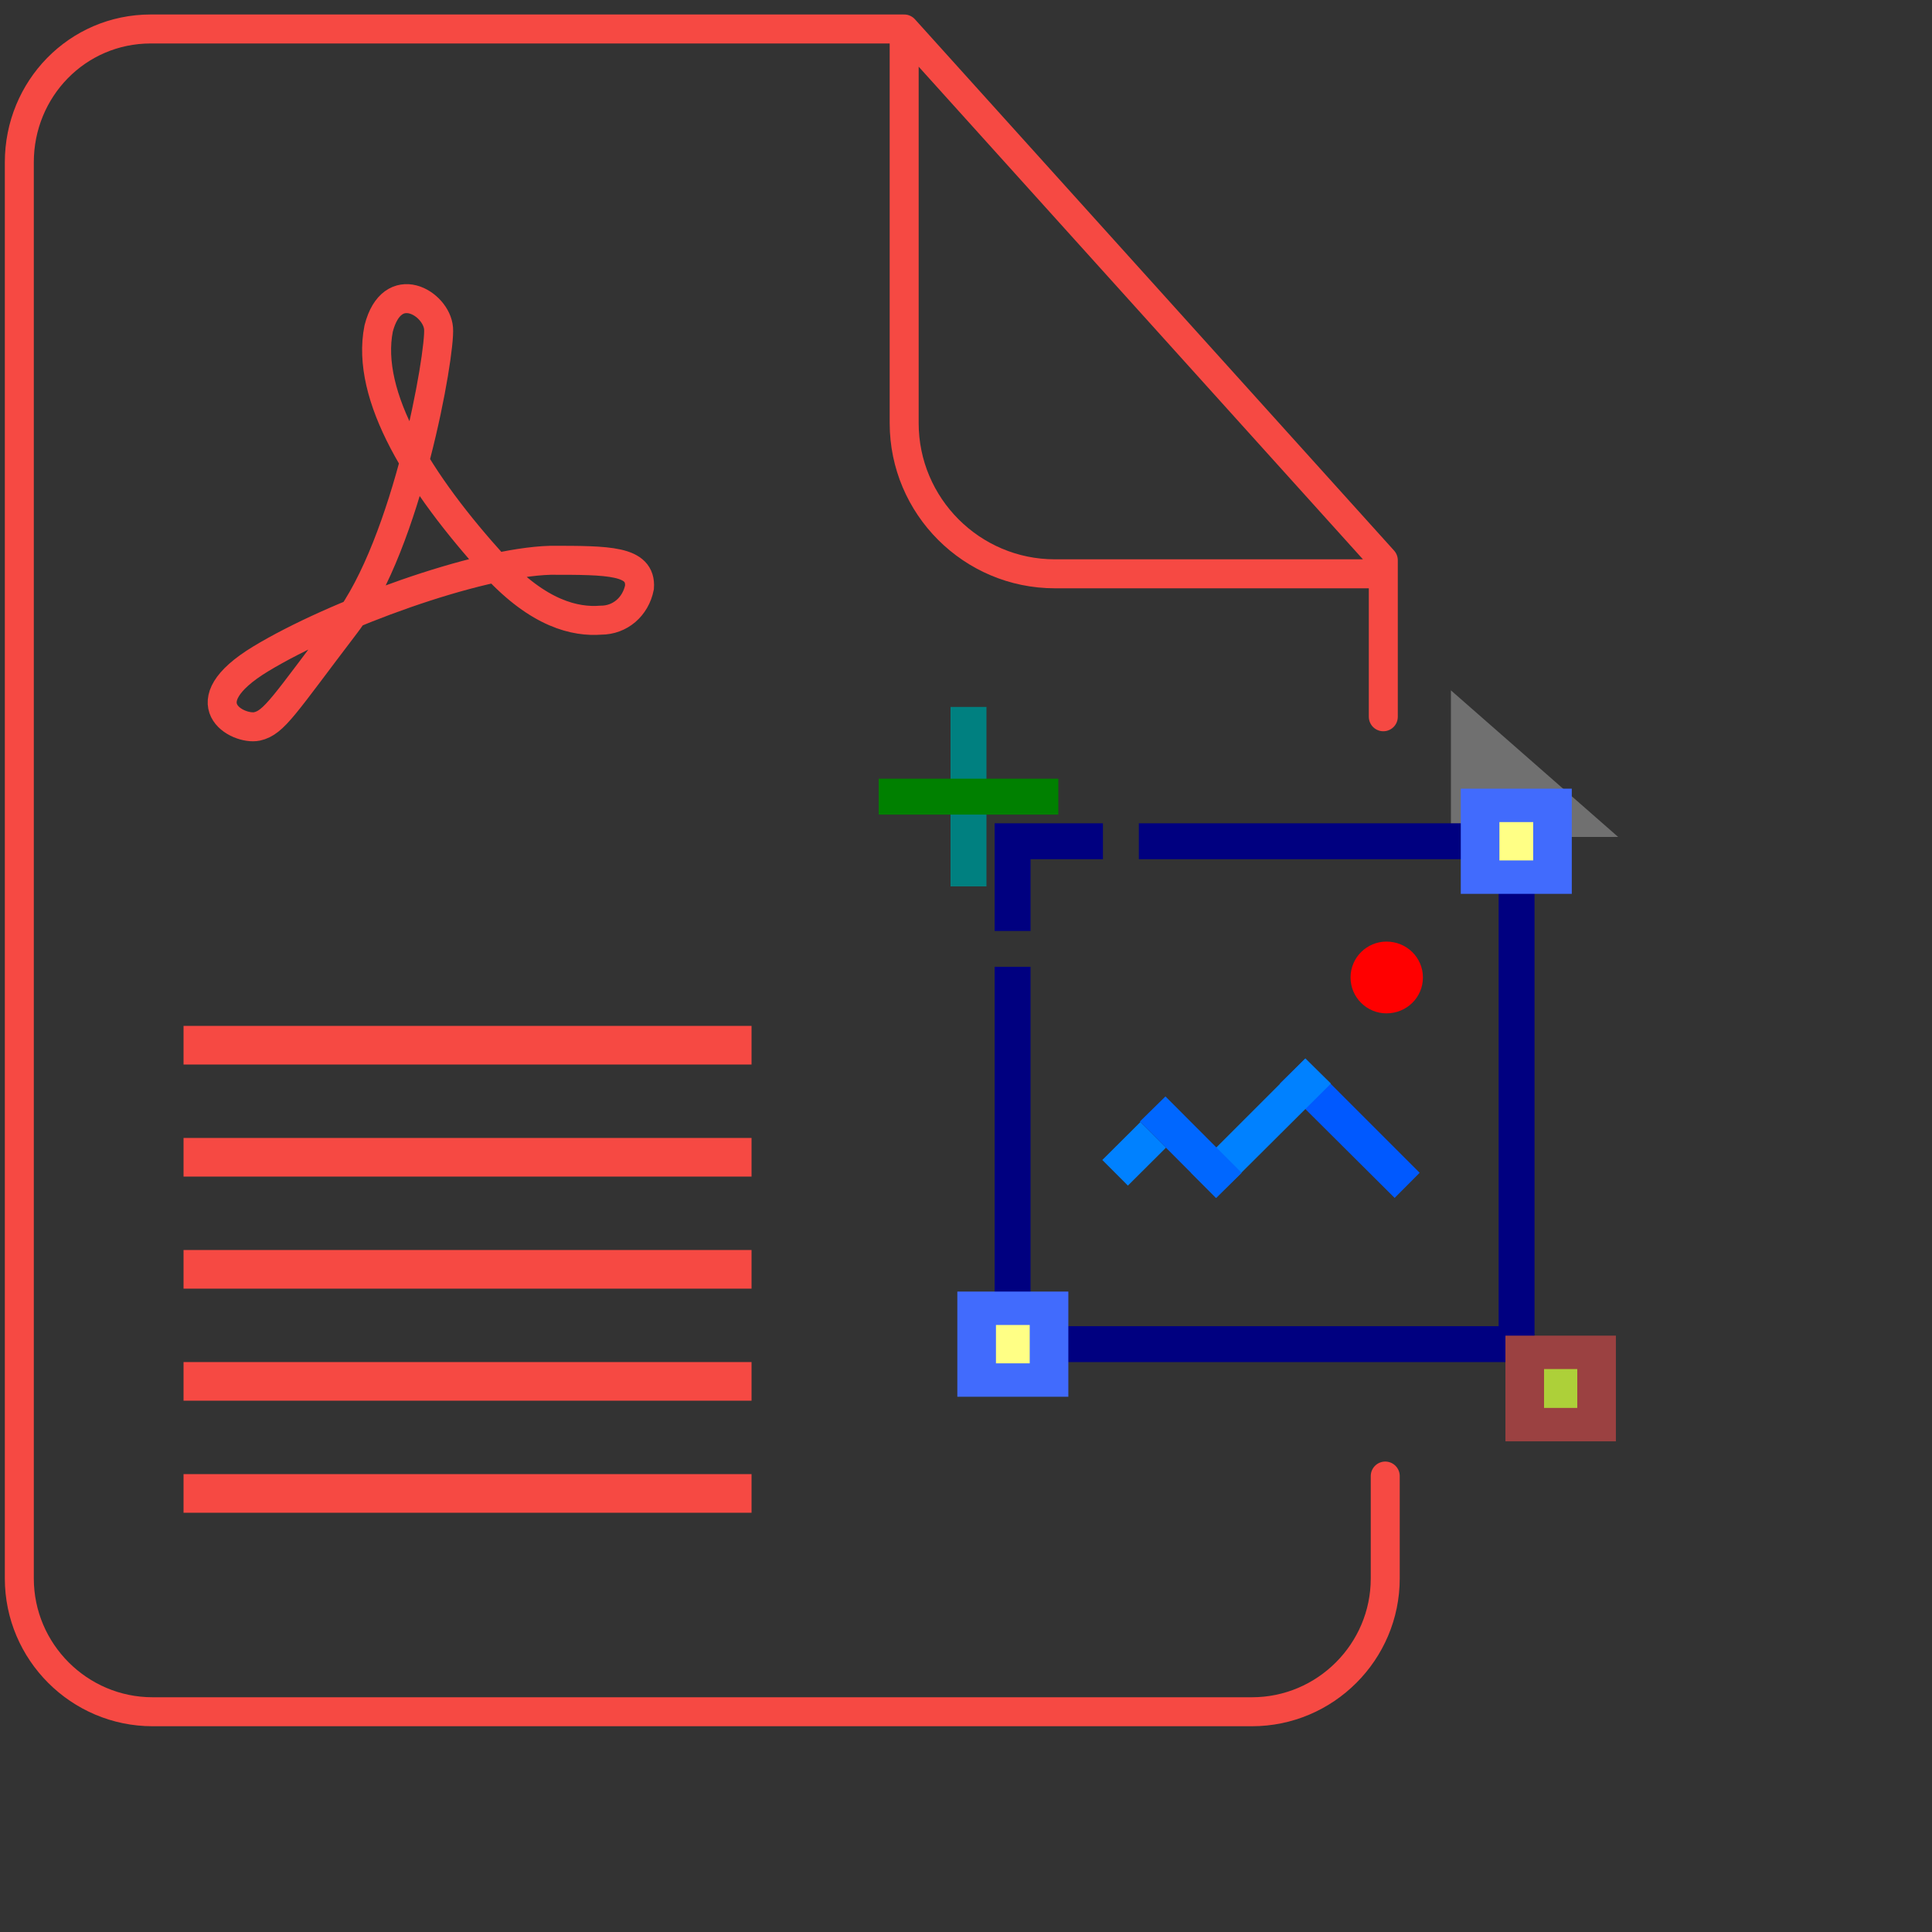 <svg xmlns="http://www.w3.org/2000/svg" width="48" height="48" viewBox="0 -1 100 100"><rect x="0" y="-1" width="100" height="100" fill="#333333" stroke="none"/><path d="M71.6 36.1V28L46.8.5h-39C4 .5 1 3.6 1 7.4v73.3c0 3.8 3.1 6.9 6.9 6.9h56.9c3.8 0 6.9-3.1 6.9-6.9v-5.3M46.8.5v20.4c0 4.3 3.5 7.8 7.8 7.8h16.9" fill="none" stroke="#f64943" stroke-linecap="round" stroke-linejoin="round" stroke-width="1.5"/><path d="M9.5 52.1h29.4v2H9.5zm0 5.8h29.4v2H9.5zm0 11.6h29.4v2H9.5zm0-5.8h29.4v2H9.5zm0 11.6h29.4v2H9.5z" fill="#f64943"/><path d="M33.1 29.4c-.2 1-1 1.7-2 1.7-1.3.1-3.2-.3-5.5-2.8-3.9-4.3-6.7-8.8-6-12.3.7-2.7 3-1.3 3.1 0s-1.6 11.1-4.8 15.3-3.7 5.1-4.6 5.3c-1 .2-3.6-1.2.2-3.5s11.2-5 15-5.1c3 0 4.7 0 4.6 1.4z" fill="none" stroke="#f64943" stroke-miterlimit="10" stroke-width="1.5"/><g transform="matrix(.282 0 0 .244 -148.95 -164.03)"><path d="M794.5 814.6l30.7 31.1h-29.4q-.3 0-.5-.1-.3-.1-.4-.3-.2-.2-.3-.4-.1-.3-.1-.5z" fill="#fff" opacity=".3"/><path d="M782.67 883.12c-3.596 0-6.593-3.371-6.593-7.612s2.997-7.612 6.593-7.612c3.696 0 6.693 3.371 6.693 7.612s-2.997 7.612-6.693 7.612z" fill="red"/><path d="M763.09 898.02l4.695-5.329 20.979 24.251-4.595 5.329z" fill="#0059ff"/><path d="M746.8 916.94l20.979-24.251 4.695 5.329-21.079 24.251zm-16.284-2.719l6.993-8.047 4.695 5.437-6.993 8.047z" fill="#0081ff"/><path d="M737.41 906.07l4.695-5.329 13.986 16.203-4.695 5.329z" fill="#0067ff"/><path d="M710.75 873.25h6.593v76.232h85.913v-99.069h-66.033v-7.612h72.626v114.29h-99.1zm0-7.612v-22.837h19.88v7.612h-13.287v15.225z" fill="navy" fill-rule="evenodd"/><g stroke-width="7.088"><path d="M707.45 945.68h13.287v15.225H707.45zM799.856 839h13.287v15.225h-13.287z" fill="#ffff85" stroke="#416bfd"/><path d="M808.05 955.03h13.187v15.333H808.05z" fill="#add039" stroke="#9b4141"/></g><path d="M702.66 818.12h6.593v38.062h-6.593z" fill="teal"/><path d="M722.44 833.34v7.612h-32.967v-7.612z" fill="green"/></g></svg>